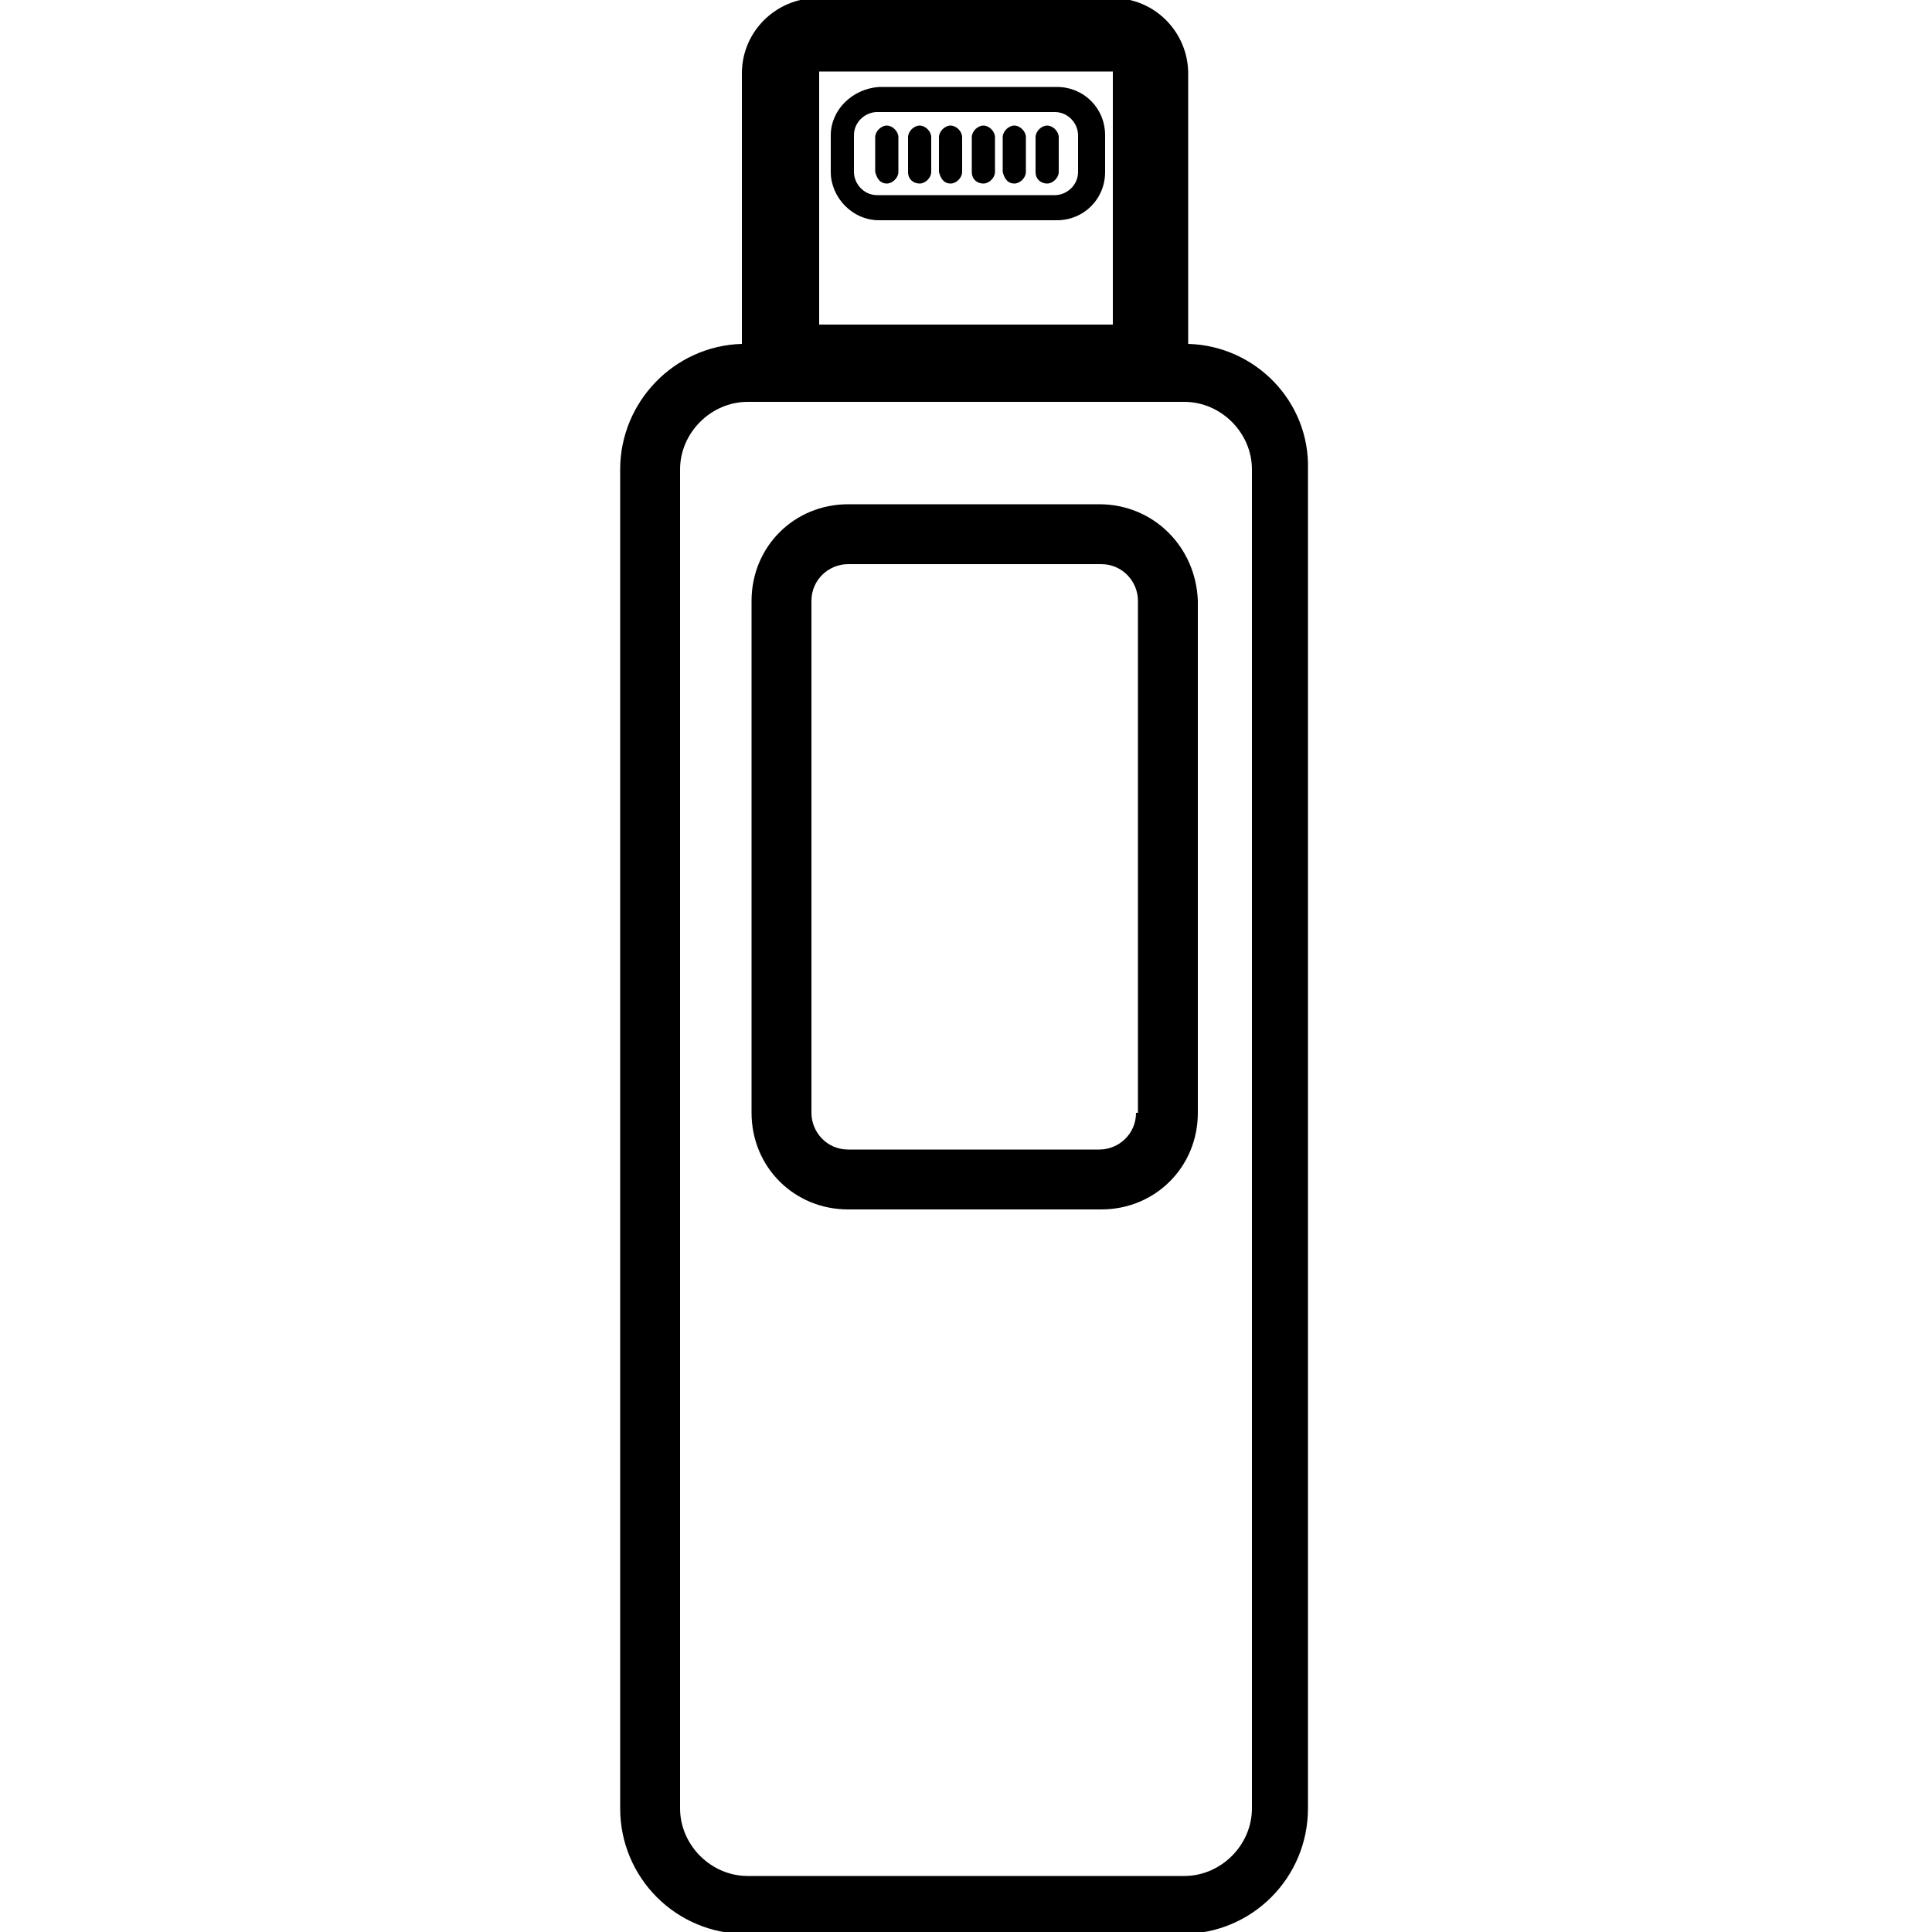 <?xml version="1.0" encoding="utf-8"?>
<!-- Generator: Adobe Illustrator 27.9.0, SVG Export Plug-In . SVG Version: 6.00 Build 0)  -->
<svg version="1.1" id="Layer_1" xmlns="http://www.w3.org/2000/svg" xmlns:xlink="http://www.w3.org/1999/xlink" x="0px" y="0px"
	 viewBox="0 0 100 100" style="enable-background:new 0 0 100 100;" xml:space="preserve">
<g>
	<path d="M61.5,17.8v-14c0-2.1-1.7-3.9-3.9-3.9H42.3c-2.1,0-3.9,1.7-3.9,3.9v14c-3.5,0.1-6.3,3-6.3,6.5v69.3c0,3.6,2.9,6.5,6.5,6.5
		h22.6c3.6,0,6.5-2.9,6.5-6.5V24.3C67.8,20.8,65,17.9,61.5,17.8z M57.6,3.7v13.1H42.4l0-13.1L57.6,3.7z M64.8,93.6
		c0,1.9-1.6,3.5-3.5,3.5H38.7c-1.9,0-3.5-1.6-3.5-3.5V24.3c0-1.9,1.6-3.5,3.5-3.5h22.6c1.9,0,3.5,1.6,3.5,3.5V93.6z"/>
	<path d="M56.9,26.1H43.9c-2.8,0-5,2.2-5,5v26.5c0,2.8,2.2,5,5,5h13.1c2.8,0,5-2.2,5-5V31.1C61.9,28.3,59.7,26.1,56.9,26.1z
		 M58.8,57.6c0,1.1-0.9,1.9-1.9,1.9H43.9c-1.1,0-1.9-0.9-1.9-1.9V31.1c0-1.1,0.9-1.9,1.9-1.9h13.1c1.1,0,1.9,0.9,1.9,1.9V57.6z"/>
	<path d="M45.5,11.4h9.2c1.4,0,2.5-1.1,2.5-2.5V7c0-1.4-1.1-2.5-2.5-2.5h-9.2C44.1,4.6,43,5.7,43,7v1.9C43,10.2,44.1,11.4,45.5,11.4
		z M44.2,7c0-0.7,0.6-1.2,1.2-1.2h9.2c0.7,0,1.2,0.6,1.2,1.2v1.9c0,0.7-0.6,1.2-1.2,1.2h-9.2c-0.7,0-1.2-0.6-1.2-1.2V7z"/>
	<path d="M45.9,9.5c0.3,0,0.6-0.3,0.6-0.6V7.1c0-0.3-0.3-0.6-0.6-0.6s-0.6,0.3-0.6,0.6v1.8C45.4,9.3,45.6,9.5,45.9,9.5z"/>
	<path d="M47.6,9.5L47.6,9.5c0.3,0,0.6-0.3,0.6-0.6V7.1c0-0.3-0.3-0.6-0.6-0.6h0c-0.3,0-0.6,0.3-0.6,0.6v1.8
		C47,9.3,47.3,9.5,47.6,9.5z"/>
	<path d="M49.2,9.5c0.3,0,0.6-0.3,0.6-0.6V7.1c0-0.3-0.3-0.6-0.6-0.6s-0.6,0.3-0.6,0.6v1.8C48.7,9.3,48.9,9.5,49.2,9.5z"/>
	<path d="M50.9,9.5c0.3,0,0.6-0.3,0.6-0.6V7.1c0-0.3-0.3-0.6-0.6-0.6s-0.6,0.3-0.6,0.6v1.8C50.3,9.3,50.6,9.5,50.9,9.5z"/>
	<path d="M52.5,9.5c0.3,0,0.6-0.3,0.6-0.6V7.1c0-0.3-0.3-0.6-0.6-0.6c-0.3,0-0.6,0.3-0.6,0.6v1.8C52,9.3,52.2,9.5,52.5,9.5z"/>
	<path d="M54.2,9.5c0.3,0,0.6-0.3,0.6-0.6V7.1c0-0.3-0.3-0.6-0.6-0.6c-0.3,0-0.6,0.3-0.6,0.6v1.8C53.6,9.3,53.9,9.5,54.2,9.5z"/>
</g>
</svg>
